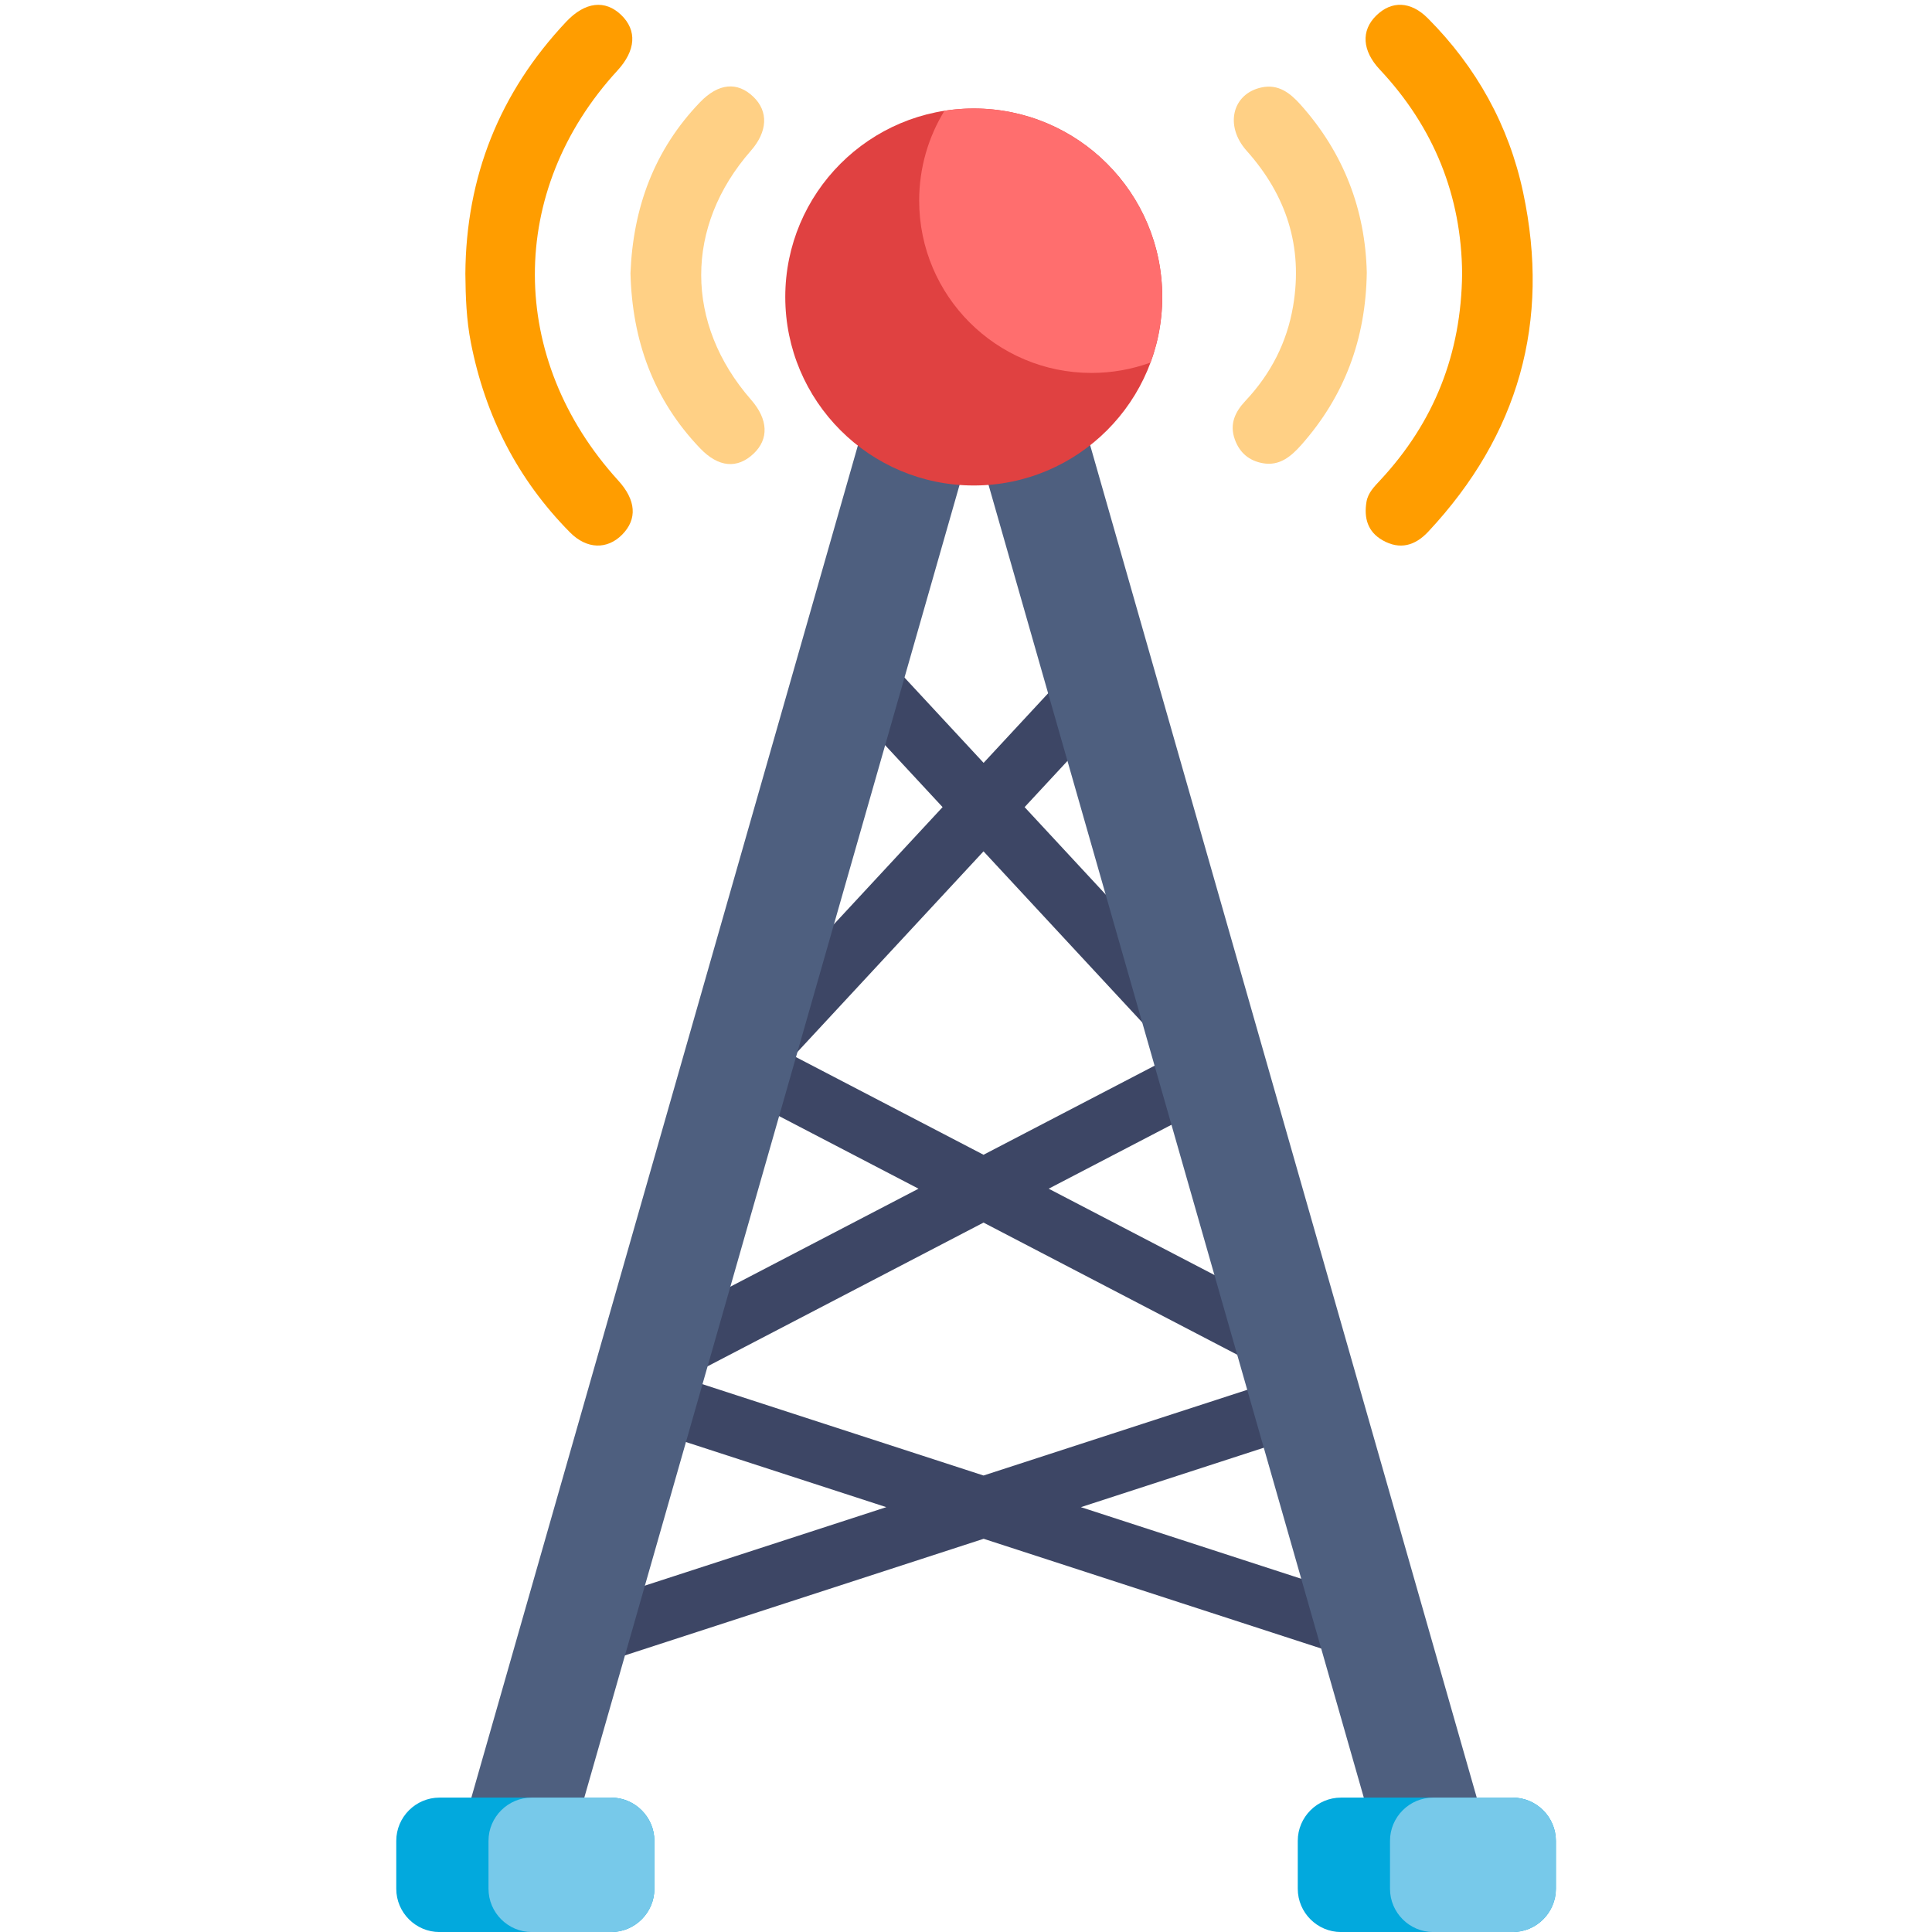 <?xml version="1.0" encoding="utf-8"?>
<!-- Generator: Adobe Illustrator 18.0.0, SVG Export Plug-In . SVG Version: 6.00 Build 0)  -->
<!DOCTYPE svg PUBLIC "-//W3C//DTD SVG 1.1//EN" "http://www.w3.org/Graphics/SVG/1.1/DTD/svg11.dtd">
<svg version="1.1" id="Layer_1" xmlns="http://www.w3.org/2000/svg" xmlns:xlink="http://www.w3.org/1999/xlink" x="0px" y="0px"
	 viewBox="0 0 50.5 50.5" enable-background="new 0 0 50.5 50.5" xml:space="preserve">
<path fill="#3D4665" d="M35.991,41.91l-7.738-2.515l5.893-1.915l-0.442-1.359l0.659,0.343l0.726-1.395l-7.678-3.998l5.049-2.629
	l-0.726-1.395l-0.625,0.325l0.803-0.745l-5.13-5.53l3.285-3.541l-1.153-1.07L25.71,19.94l-3.204-3.454l-1.153,1.07l3.285,3.541
	l-5.13,5.53l0.803,0.745l-0.625-0.325l-0.726,1.395l5.049,2.629l-7.918,4.123l0.726,1.395l0.899-0.468l-0.442,1.359l5.893,1.915
	l-7.738,2.515l0.486,1.496l9.796-3.184l9.796,3.184L35.991,41.91z M20.747,27.601l4.961-5.348l4.961,5.348l-4.961,2.583
	L20.747,27.601z M17.891,36.028l7.817-4.071l7.817,4.071l-7.817,2.54L17.891,36.028z"/>
<path fill="#FF9D00" d="M12.164,7.155c0.017-2.539,0.894-4.737,2.635-6.586c0.497-0.528,1.021-0.579,1.438-0.178
	c0.419,0.404,0.384,0.929-0.099,1.454c-2.885,3.138-2.875,7.534,0.023,10.716c0.466,0.512,0.502,1.008,0.102,1.413
	c-0.39,0.395-0.924,0.386-1.363-0.057c-1.372-1.386-2.218-3.051-2.592-4.962C12.191,8.36,12.17,7.76,12.164,7.155z"/>
<path fill="#FF9D00" d="M38.218,7.146c-0.017-2.015-0.73-3.813-2.152-5.328c-0.461-0.491-0.494-1.015-0.097-1.407
	c0.404-0.399,0.905-0.384,1.356,0.07c1.268,1.275,2.115,2.797,2.488,4.55c0.719,3.377-0.118,6.34-2.48,8.866
	c-0.342,0.366-0.74,0.483-1.194,0.225c-0.391-0.222-0.491-0.584-0.421-1.004c0.04-0.24,0.208-0.402,0.365-0.572
	C37.481,11.04,38.197,9.259,38.218,7.146z"/>
<path fill="#FFD085" d="M35.726,7.124c-0.026,1.747-0.586,3.235-1.712,4.506c-0.266,0.3-0.567,0.556-1.004,0.478
	c-0.352-0.063-0.604-0.265-0.732-0.618c-0.149-0.41,0.011-0.73,0.277-1.013c0.661-0.703,1.084-1.524,1.245-2.474
	c0.263-1.551-0.173-2.897-1.215-4.063c-0.58-0.649-0.378-1.491,0.391-1.655c0.439-0.094,0.746,0.146,1.014,0.445
	C35.124,3.995,35.687,5.482,35.726,7.124z"/>
<path fill="#FFD085" d="M16.48,7.142c0.067-1.709,0.618-3.223,1.818-4.47c0.482-0.5,0.974-0.544,1.393-0.143
	c0.399,0.382,0.375,0.91-0.064,1.411c-1.734,1.976-1.731,4.523,0.006,6.51c0.447,0.511,0.47,1.026,0.063,1.41
	c-0.424,0.399-0.915,0.36-1.394-0.14C17.075,10.441,16.524,8.891,16.48,7.142z"/>
<rect x="30.834" y="10.24" transform="matrix(0.962 -0.275 0.275 0.962 -7.007 10.015)" fill="#4E5F7F" width="2.837" height="39.568"/>
<rect x="17.234" y="10.24" transform="matrix(-0.962 -0.275 0.275 -0.962 28.339 64.016)" fill="#4E5F7F" width="2.837" height="39.568"/>
<circle fill="#E04141" cx="25.453" cy="7.763" r="4.927"/>
<path fill="#02A9DD" d="M15.975,50.501h-4.487c-0.622,0-1.13-0.509-1.13-1.13v-1.254c0-0.622,0.509-1.13,1.13-1.13h4.487
	c0.622,0,1.13,0.509,1.13,1.13v1.254C17.105,49.992,16.597,50.501,15.975,50.501z"/>
<path fill="#77C9EA" d="M15.975,50.501h-2.076c-0.622,0-1.13-0.509-1.13-1.13v-1.254c0-0.622,0.509-1.13,1.13-1.13h2.076
	c0.622,0,1.13,0.509,1.13,1.13v1.254C17.105,49.992,16.597,50.501,15.975,50.501z"/>
<path fill="#02A9DD" d="M39.539,50.501h-4.487c-0.622,0-1.13-0.509-1.13-1.13v-1.254c0-0.622,0.509-1.13,1.13-1.13h4.487
	c0.622,0,1.13,0.509,1.13,1.13v1.254C40.669,49.992,40.161,50.501,39.539,50.501z"/>
<path fill="#77C9EA" d="M39.539,50.501h-2.076c-0.622,0-1.13-0.509-1.13-1.13v-1.254c0-0.622,0.509-1.13,1.13-1.13h2.076
	c0.622,0,1.13,0.509,1.13,1.13v1.254C40.669,49.992,40.161,50.501,39.539,50.501z"/>
<g>
	<path fill="#FF6E6E" d="M25.453,2.836c-0.26,0-0.516,0.021-0.766,0.059c-0.419,0.684-0.661,1.488-0.661,2.349
		c0,2.488,2.017,4.504,4.504,4.504c0.542,0,1.061-0.096,1.542-0.271c0.198-0.534,0.307-1.112,0.307-1.715
		C30.38,5.042,28.174,2.836,25.453,2.836z"/>
</g>
</svg>
